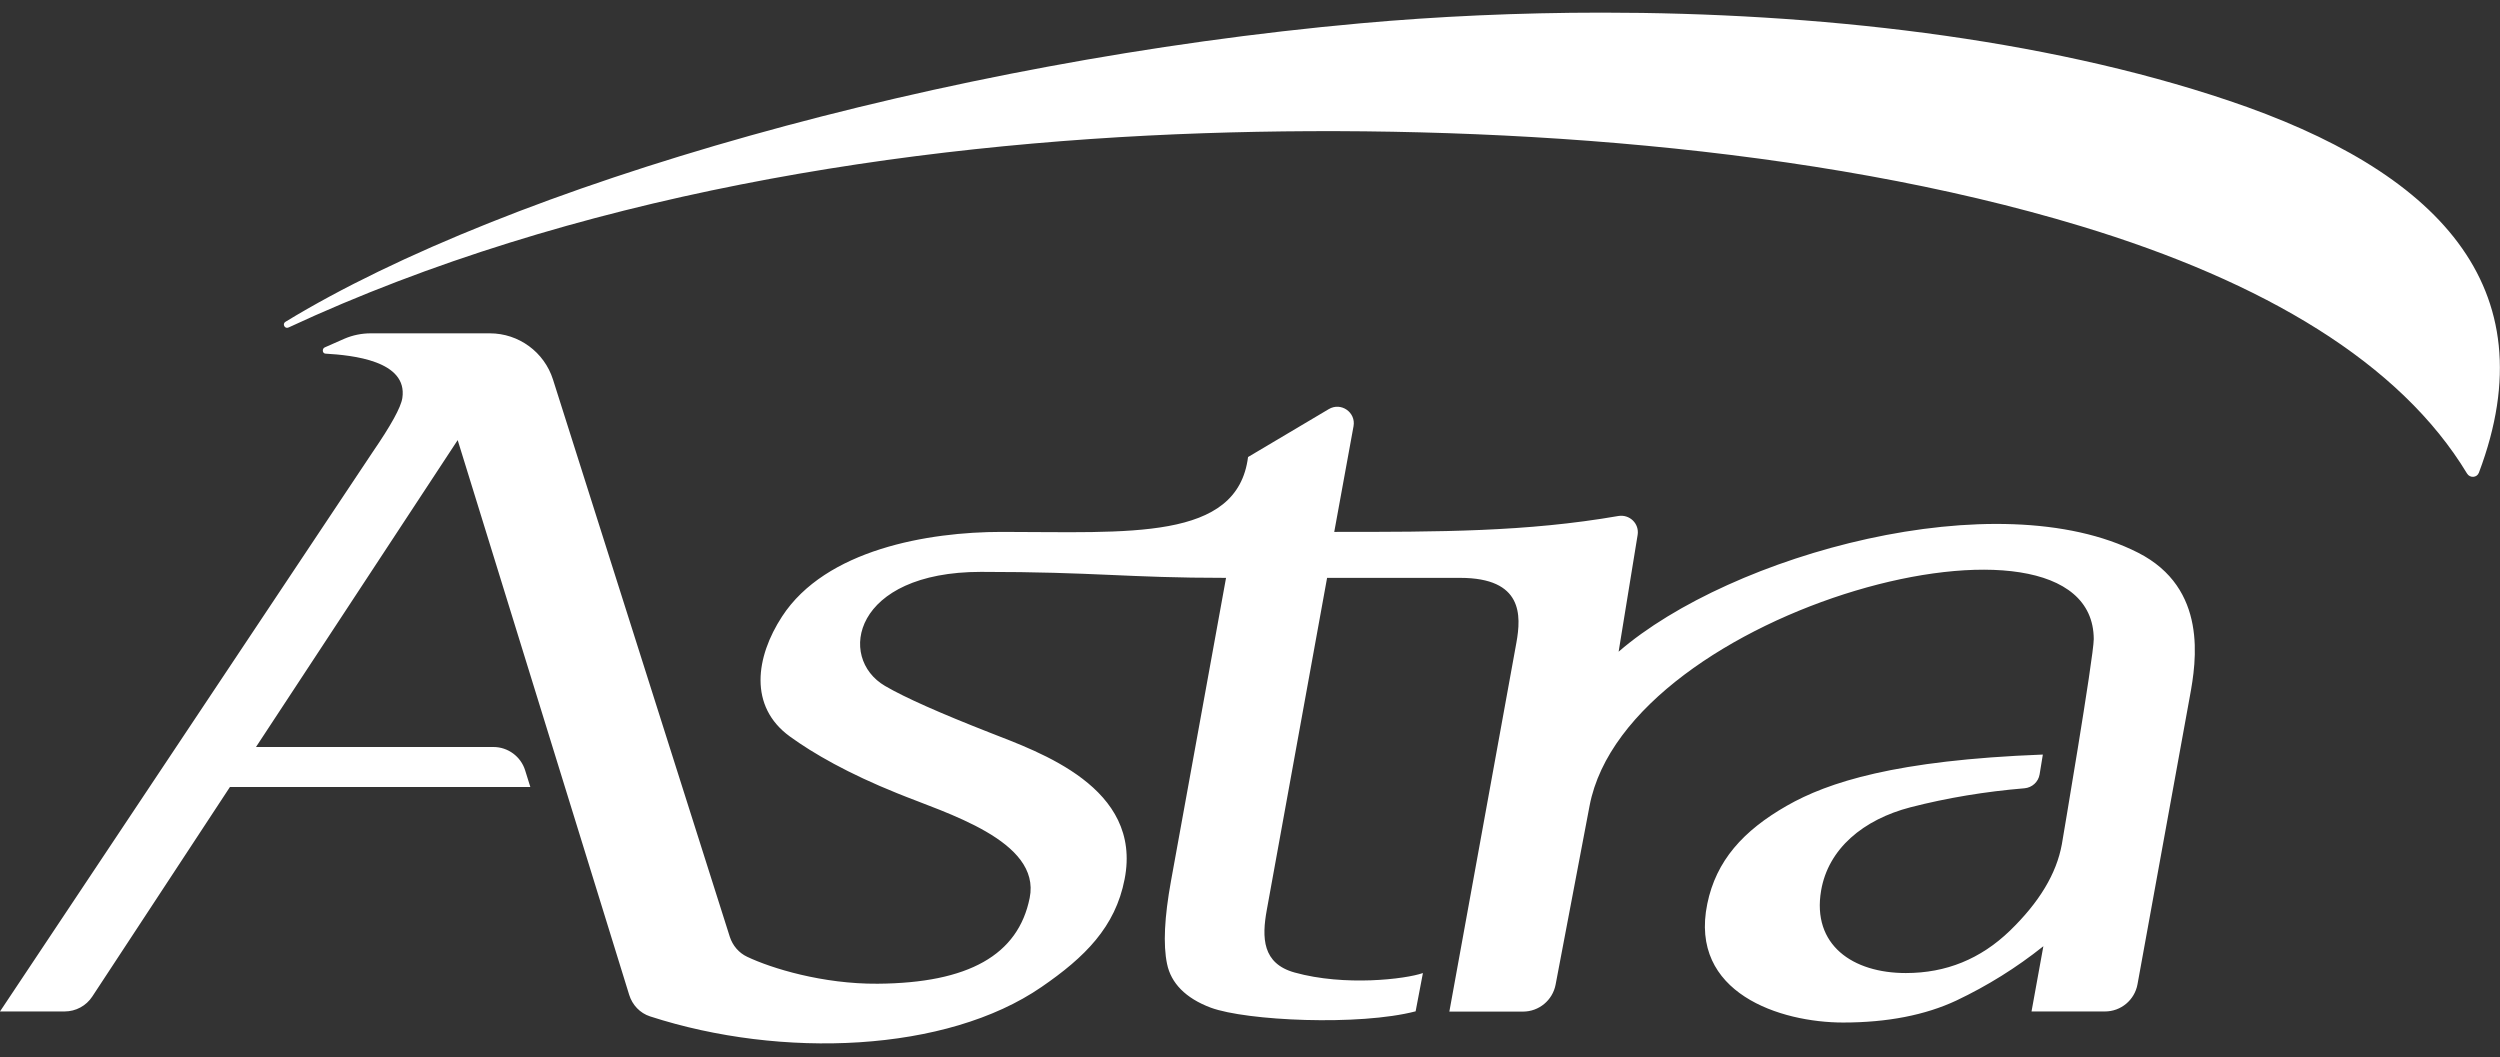 <?xml version="1.0" encoding="utf-8"?>
<!-- Generator: Adobe Illustrator 22.0.1, SVG Export Plug-In . SVG Version: 6.00 Build 0)  -->
<svg version="1.1" id="Camada_1" xmlns="http://www.w3.org/2000/svg" xmlns:xlink="http://www.w3.org/1999/xlink" x="0px" y="0px"
	 viewBox="0 0 1920 812" style="enable-background:new 0 0 1920 812;" xml:space="preserve">
<rect x="0" y="0" width="1920" height="812" fill="#333333" stroke="none"/>
<style type="text/css">
	.st0{fill:#FFFFFF;}
</style>
<g>
	<path class="st0" d="M1044.9,17.9c58.7-5.3,121.3-8.2,185.4-8.2c163.9,0,337.6,19.2,481.1,67.5c159.5,53.6,246.6,142.2,192.4,285.8
		c-1.5,4-6.9,4.3-9.1,0.7c-51.2-84.8-155.2-147.2-296.5-190c-205.8-62.4-460.4-78.6-673.6-71.4c-230.3,7.8-484.4,47.6-703,149.2
		c-2.9,1.4-5.1-2.8-2.3-4.4C390.9,142.6,724,46.8,1044.9,17.9"/>
	<path class="st0" d="M1642.1,424.5c-108.1-55.1-312.6,1.2-399,76l14.6-89.7c1.4-8.7-6.2-16-14.9-14.5
		c-70.3,12.2-137.2,12.2-218.1,12.2l14.8-81.1c2-10.7-9.6-18.8-19-13.2L958.5,351c-8.2,64.7-91.8,57.5-189.3,57.5
		c-56.3,0-135.1,13.5-168.6,65c-20.2,31-25.8,69,6,92.1c18,13.1,44.9,28.5,82.4,43.6c37.3,15.3,110.7,36.4,101.8,80.4
		C782,733.4,743.9,755,674,755.5c-42.1,0.3-81.5-11.8-100.2-20.7c-6.4-3-11.1-8.6-13.3-15.3l-135.8-428
		c-6.7-21.1-26.3-35.5-48.5-35.5h-91.5c-6.9,0-13.8,1.4-20.1,4.1c-5.1,2.2-10.2,4.5-15.2,6.7c-2.2,1-1.9,4.7,0.6,4.8
		c20.5,1.2,63.3,5.4,59,34.1c-1.1,7.2-8.8,21.1-22.8,41.5L0,776.8h49.6c8.6,0,16.6-4.3,21.3-11.5l105.7-160.9h230.7l-4-12.8
		c-3.3-10.6-13.2-17.9-24.3-17.9H196.6L351.5,338l131.7,426c2.4,7.8,8.3,14.1,16.1,16.6c101.1,32.8,227.6,27.7,300.6-22.6
		c33.2-22.8,56.7-46,63.8-82.8c13.8-70.6-65.6-97.6-103.7-112.6c-38-14.9-64.9-26.8-80.3-35.8c-37-21.6-24.5-87.6,73.7-87.6
		c88.5,0,111.4,4.6,188.2,4.6l-42.3,232.9c-5,27.6-6.1,48.8-3,63.6c3,14.6,14.1,26.3,33.6,33.6c27.4,10.1,114,14.1,157.3,2.8
		l5.6-29.4c-13.4,4.7-60.1,10.3-98.5-0.4c-24.9-6.9-25.3-26.7-21.4-48.1l46.3-255h102.2c48.4,0,46.9,29,43.2,49.7l-51.5,283.4h56.6
		c12.2,0,22.7-8.7,25-20.7l26.1-137.4c28.9-151.4,386.7-246.4,387.2-128c0,13.5-24.5,157.6-24.5,157.6
		c-4.1,22.6-17.4,44.6-39.9,66.4c-22.5,21.7-49,32.5-79.9,32.5c-40.9,0-72.2-21.6-65.1-63.3c5.5-32.3,32.5-54.6,68.6-64
		c28.4-7.3,57.6-12.1,87.6-14.6c5.8-0.5,10.6-4.8,11.6-10.6l2.5-15.3c-113.2,4.3-165.1,21.3-196.6,39.3
		c-33.6,19.2-54.3,42.2-61.1,75.3c-14.2,68.8,56.4,91.2,104.3,91.2c34,0,63.1-5.7,87-16.9c23.8-11.3,46-25.1,66.8-41.7l-9.1,50.1
		h56.4c12.3,0,22.8-8.8,25-20.9l40.2-221.1C1686.8,507.9,1695.7,451.8,1642.1,424.5"/>
</g>
</svg>
